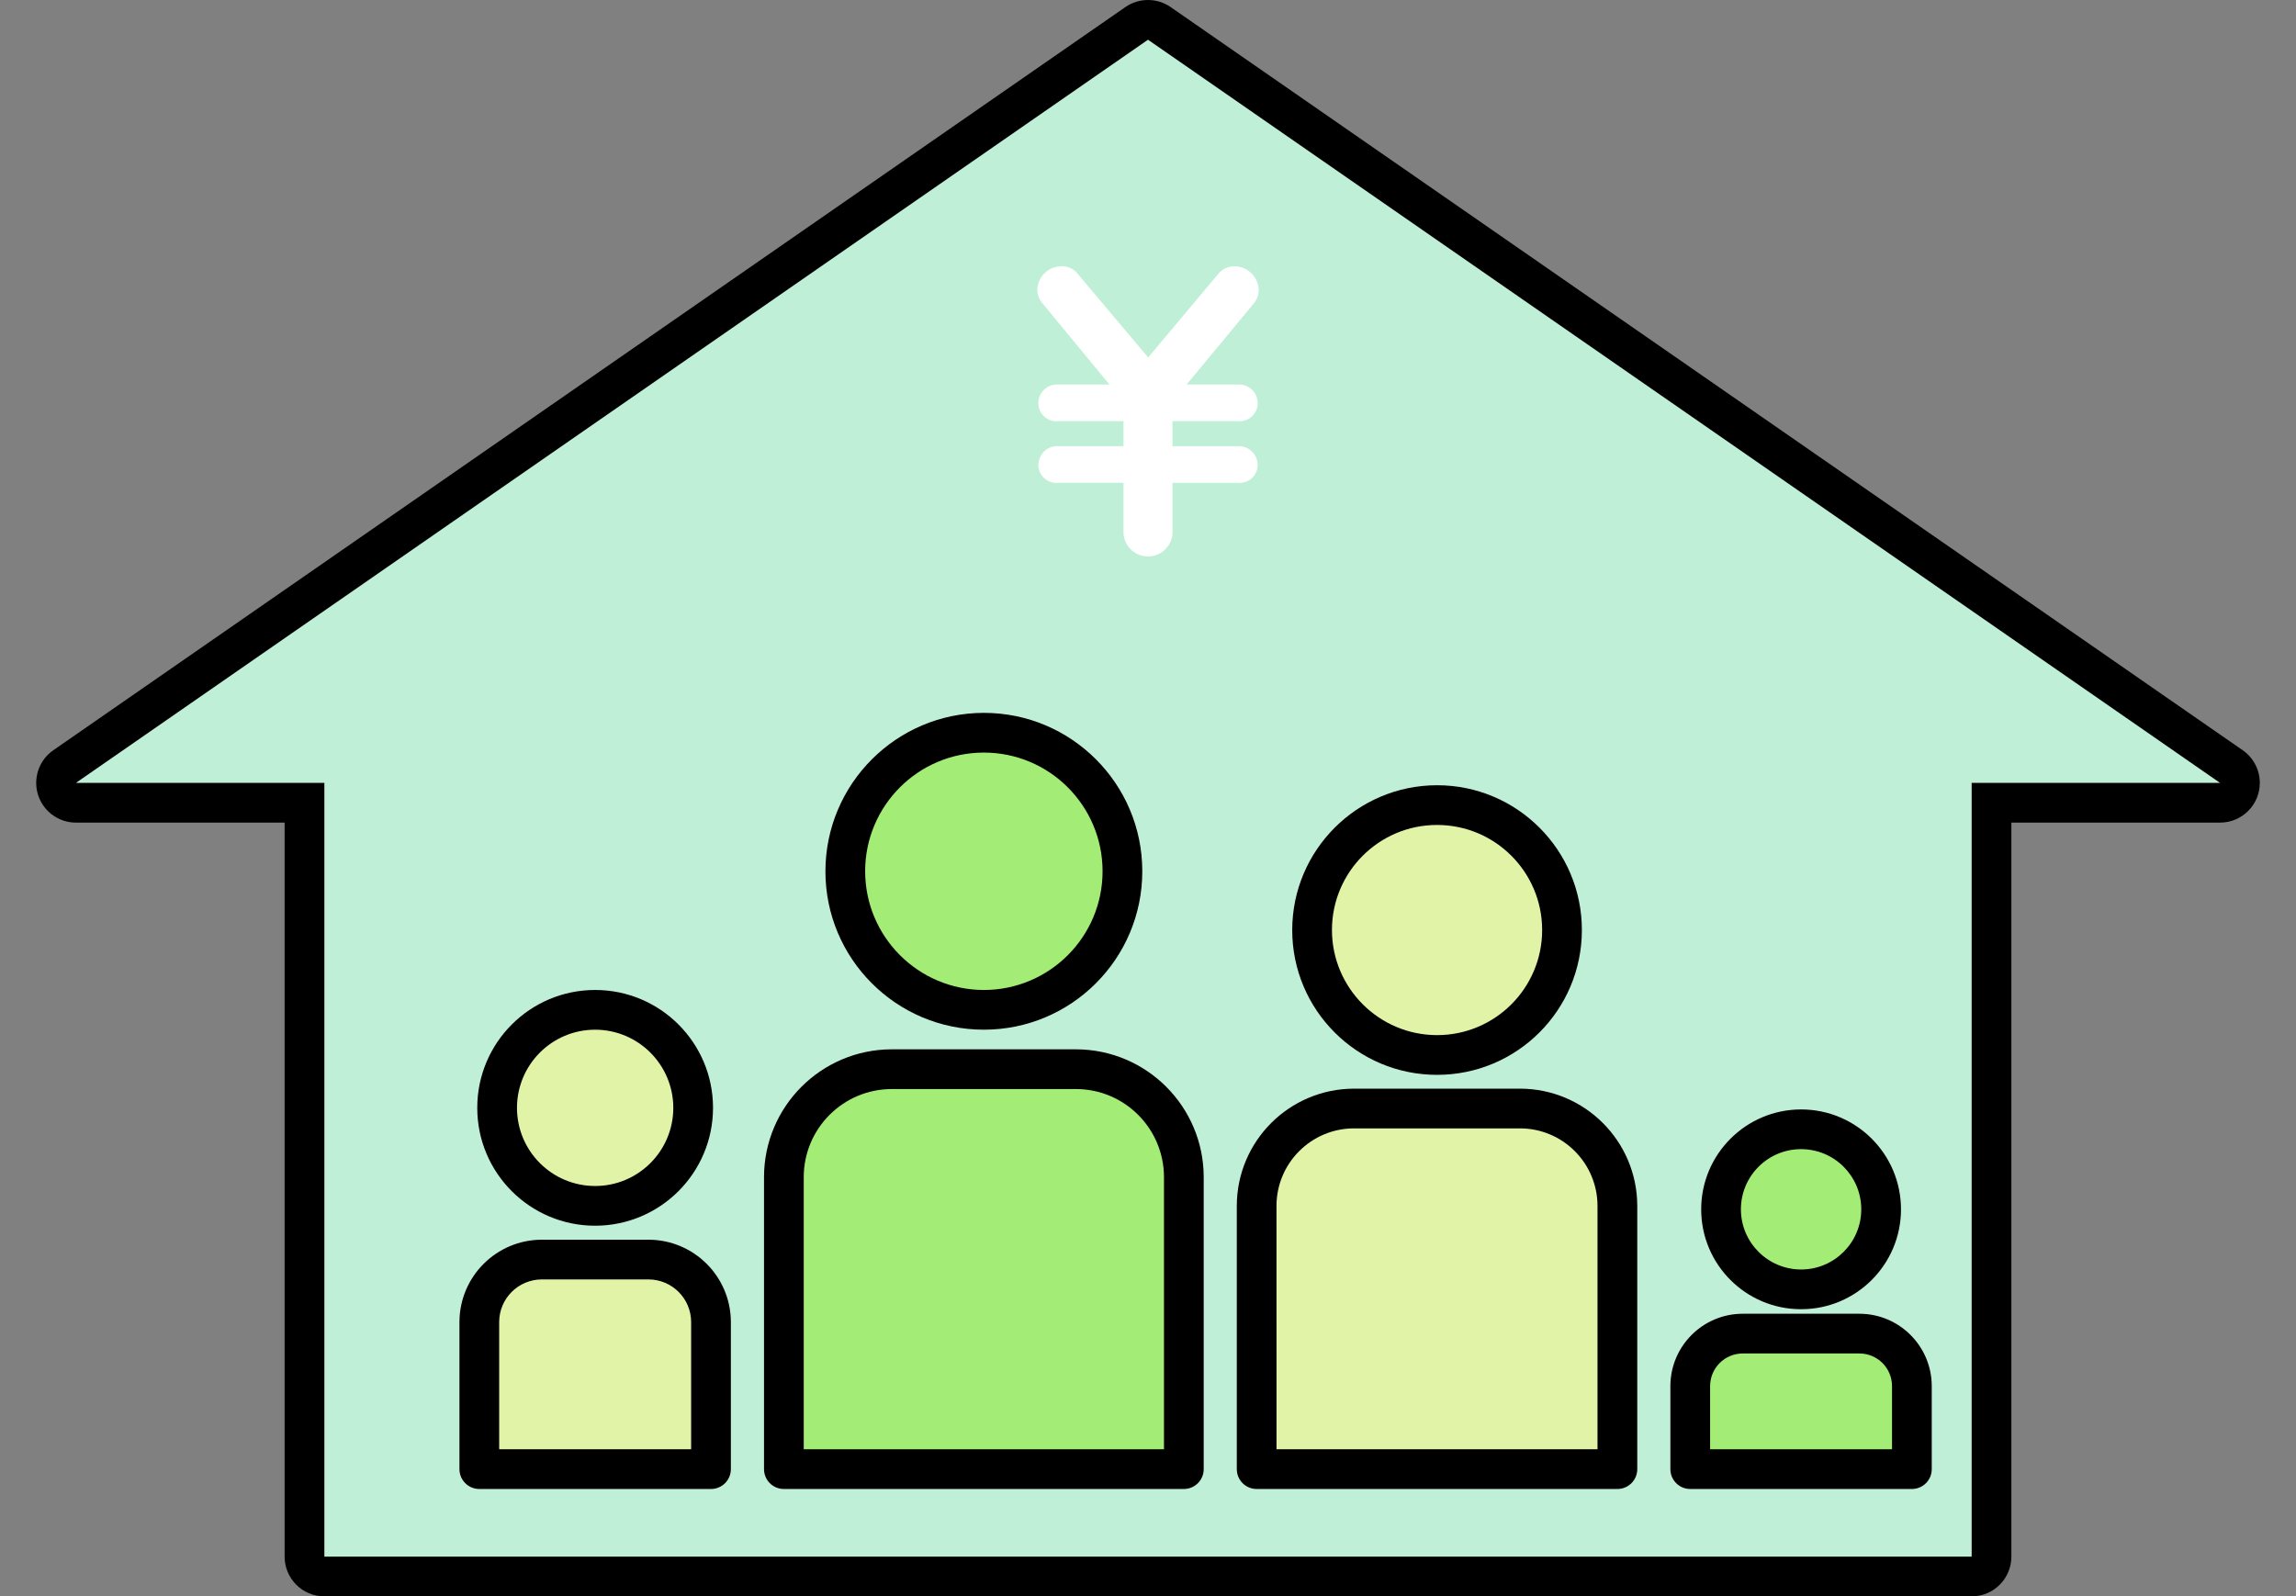 <?xml version="1.0" encoding="UTF-8"?>
<svg id="_レイヤー_1" data-name="レイヤー_1" xmlns="http://www.w3.org/2000/svg" xmlns:xlink="http://www.w3.org/1999/xlink" version="1.1" viewBox="0 0 127.164 88.424">
  <rect x="0" y="0" width="127.164" height="88.424" fill="#808080" stroke="none"/>
  <!-- Generator: Adobe Illustrator 29.1.0, SVG Export Plug-In . SVG Version: 2.1.0 Build 142)  -->
  <defs>
    <style>
      .st0 {
        fill: none;
      }

      .st1 {
        fill: #bfefd7;
      }

      .st2 {
        fill: #a3ec76;
      }

      .st3 {
        fill: #fff;
      }

      .st4 {
        fill: #e0f3a7;
      }

      .st5 {
        clip-path: url(#clippath);
      }
    </style>
    <clipPath id="clippath">
      <rect class="st0" width="127.164" height="88.424"/>
    </clipPath>
  </defs>
  <g class="st5">
    <g>
      <path class="st1" d="M17.965,87.324c-.608,0-1.1-.492-1.1-1.1v-41.759H4.206c-.608-.003-1.098-.498-1.095-1.105.002-.356.176-.69.468-.895L62.956,1.3c.377-.262.877-.262,1.254,0l59.376,41.165c.497.349.617,1.035.268,1.532-.205.292-.538.466-.895.468h-12.659v41.759c0,.608-.492,1.1-1.1,1.1H17.965Z"/>
      <path d="M63.582,2.2l59.376,41.165h-13.758v42.859H17.965v-42.859H4.206L63.582,2.2ZM63.582,0c-.448,0-.885.137-1.253.392L2.952,41.557c-.999.692-1.247,2.063-.555,3.061.411.593,1.087.947,1.809.947h11.558v40.659c0,1.215.985,2.2,2.2,2.2h91.236c1.215,0,2.2-.985,2.2-2.2v-40.659h11.559c1.215,0,2.2-.984,2.201-2.199,0-.722-.354-1.397-.947-1.809L64.835.392c-.368-.255-.805-.392-1.253-.392"/>
      <path class="st2" d="M65.567,81.377h-22.152v-16.177c0-3.301,2.676-5.977,5.977-5.977h10.2c3.3.001,5.975,2.677,5.975,5.977v16.177Z"/>
      <path d="M65.567,82.477h-22.152c-.608,0-1.1-.492-1.1-1.1v-16.177c.004-3.907,3.17-7.073,7.077-7.077h10.2c3.906.006,7.071,3.171,7.075,7.077v16.177c0,.608-.492,1.1-1.1,1.1ZM44.515,80.277h19.952v-15.077c-.003-2.692-2.185-4.874-4.877-4.877h-10.2c-2.691.004-4.872,2.186-4.875,4.877v15.077Z"/>
      <path class="st2" d="M46.816,48.261c0,4.239,3.436,7.675,7.675,7.675s7.675-3.436,7.675-7.675-3.436-7.675-7.675-7.675h0c-4.239,0-7.675,3.436-7.675,7.675"/>
      <path d="M54.491,39.486c4.846,0,8.775,3.929,8.775,8.775s-3.929,8.775-8.775,8.775-8.775-3.929-8.775-8.775c.006-4.844,3.931-8.769,8.775-8.775ZM54.491,54.836c3.631,0,6.575-2.944,6.575-6.575,0-3.631-2.944-6.575-6.575-6.575s-6.575,2.944-6.575,6.575c.004,3.63,2.945,6.571,6.575,6.575Z"/>
      <path class="st4" d="M89.578,81.377h-19.978v-14.585c0-2.977,2.413-5.39,5.39-5.39h9.2c2.977,0,5.39,2.413,5.39,5.39l-.002,14.585Z"/>
      <path d="M89.578,82.477h-19.978c-.608,0-1.1-.492-1.1-1.1v-14.585c.006-3.582,2.908-6.484,6.49-6.49h9.2c3.582.006,6.484,2.908,6.49,6.49v14.585c0,.608-.492,1.1-1.1,1.1h-.002ZM70.7,80.277h17.778v-13.485c-.006-2.367-1.923-4.285-4.29-4.29h-9.2c-2.367.005-4.285,1.923-4.29,4.29l.002,13.485Z"/>
      <path class="st4" d="M72.67,51.516c-.003,3.822,3.094,6.923,6.916,6.926,3.822.003,6.923-3.094,6.926-6.916s-3.094-6.923-6.916-6.926h-.005c-3.822,0-6.921,3.099-6.921,6.921"/>
      <path d="M79.591,43.495c4.43,0,8.021,3.591,8.021,8.021s-3.591,8.021-8.021,8.021-8.021-3.591-8.021-8.021c.005-4.428,3.593-8.016,8.021-8.021ZM79.591,57.337c3.215,0,5.821-2.606,5.821-5.821s-2.606-5.821-5.821-5.821-5.821,2.606-5.821,5.821t0,0c.004,3.213,2.608,5.817,5.821,5.821Z"/>
      <path class="st4" d="M39.379,81.377h-12.832v-8.146c0-1.912,1.55-3.462,3.462-3.462h5.908c1.912,0,3.462,1.55,3.462,3.462v8.146Z"/>
      <path d="M39.379,82.477h-12.832c-.608,0-1.1-.492-1.1-1.1v-8.146c.003-2.518,2.044-4.559,4.562-4.562h5.908c2.518.003,4.559,2.044,4.562,4.562v8.146c0,.608-.492,1.1-1.1,1.1ZM27.647,80.277h10.632v-7.046c-.002-1.304-1.058-2.36-2.362-2.362h-5.908c-1.304.002-2.36,1.058-2.362,2.362v7.046Z"/>
      <path class="st4" d="M27.534,61.365c0,2.998,2.431,5.428,5.429,5.427,2.998,0,5.428-2.431,5.427-5.429,0-2.997-2.43-5.426-5.427-5.427-2.998,0-5.429,2.431-5.429,5.429h0"/>
      <path d="M32.963,67.894c-3.606,0-6.529-2.922-6.53-6.528,0-3.606,2.922-6.529,6.528-6.53,3.606,0,6.529,2.922,6.53,6.528h0c-.004,3.605-2.924,6.526-6.528,6.53ZM32.963,57.036c-2.391,0-4.329,1.937-4.33,4.328,0,2.391,1.937,4.329,4.328,4.33,2.391,0,4.329-1.937,4.33-4.328h0c-.003-2.39-1.939-4.327-4.328-4.33Z"/>
      <path class="st2" d="M105.89,81.377h-12.276v-4.6c0-1.605,1.302-2.907,2.907-2.907h6.462c1.605,0,2.906,1.3,2.907,2.905v4.602Z"/>
      <path d="M105.89,82.477h-12.276c-.608,0-1.1-.492-1.1-1.1v-4.6c.003-2.212,1.795-4.004,4.007-4.007h6.462c2.212.003,4.004,1.795,4.007,4.007v4.6c0,.608-.492,1.1-1.1,1.1ZM94.714,80.277h10.076v-3.5c-.001-.998-.809-1.806-1.807-1.807h-6.462c-.998.001-1.806.809-1.807,1.807v3.5Z"/>
      <path class="st2" d="M95.32,66.986c0,2.448,1.985,4.433,4.433,4.433s4.433-1.985,4.433-4.433-1.985-4.433-4.433-4.433h0c-2.448,0-4.433,1.985-4.433,4.433"/>
      <path d="M99.753,61.453c3.056,0,5.533,2.477,5.533,5.533s-2.477,5.533-5.533,5.533-5.533-2.477-5.533-5.533c.003-3.054,2.479-5.53,5.533-5.533ZM99.753,70.319c1.841,0,3.333-1.492,3.333-3.333s-1.492-3.333-3.333-3.333-3.333,1.492-3.333,3.333c.002,1.84,1.493,3.331,3.333,3.333Z"/>
      <path class="st3" d="M57.781,16.854c-.205-.217-.323-.502-.332-.8.023-.719.607-1.294,1.326-1.306.377-.014.735.162.955.468l3.862,4.584,3.841-4.583c.226-.3.581-.474.956-.468.727.014,1.313.6,1.326,1.327-.007.289-.118.565-.312.779l-3.685,4.445h2.827c.568-.044,1.065.381,1.109.949.002.022.003.043.003.065.01.552-.429,1.008-.981,1.018-.037,0-.074,0-.112-.004h-3.627v1.386h3.608c.577-.036,1.073.401,1.11.978.001.018.002.036.002.054.002.552-.443,1.002-.996,1.004-.032,0-.065-.001-.097-.004h-3.627v2.827c-.061.749-.717,1.306-1.466,1.245-.664-.054-1.191-.581-1.245-1.245v-2.831h-3.607c-.549.061-1.044-.334-1.105-.883-.003-.031-.005-.062-.006-.093-.003-.58.465-1.052,1.045-1.055.028,0,.057,0,.085.003h3.588v-1.386h-3.607c-.549.061-1.044-.334-1.105-.883-.004-.037-.006-.073-.006-.11-.001-.573.462-1.038,1.035-1.039.032,0,.064.001.095.004h2.809l-3.666-4.446Z"/>
    </g>
  </g>
</svg>